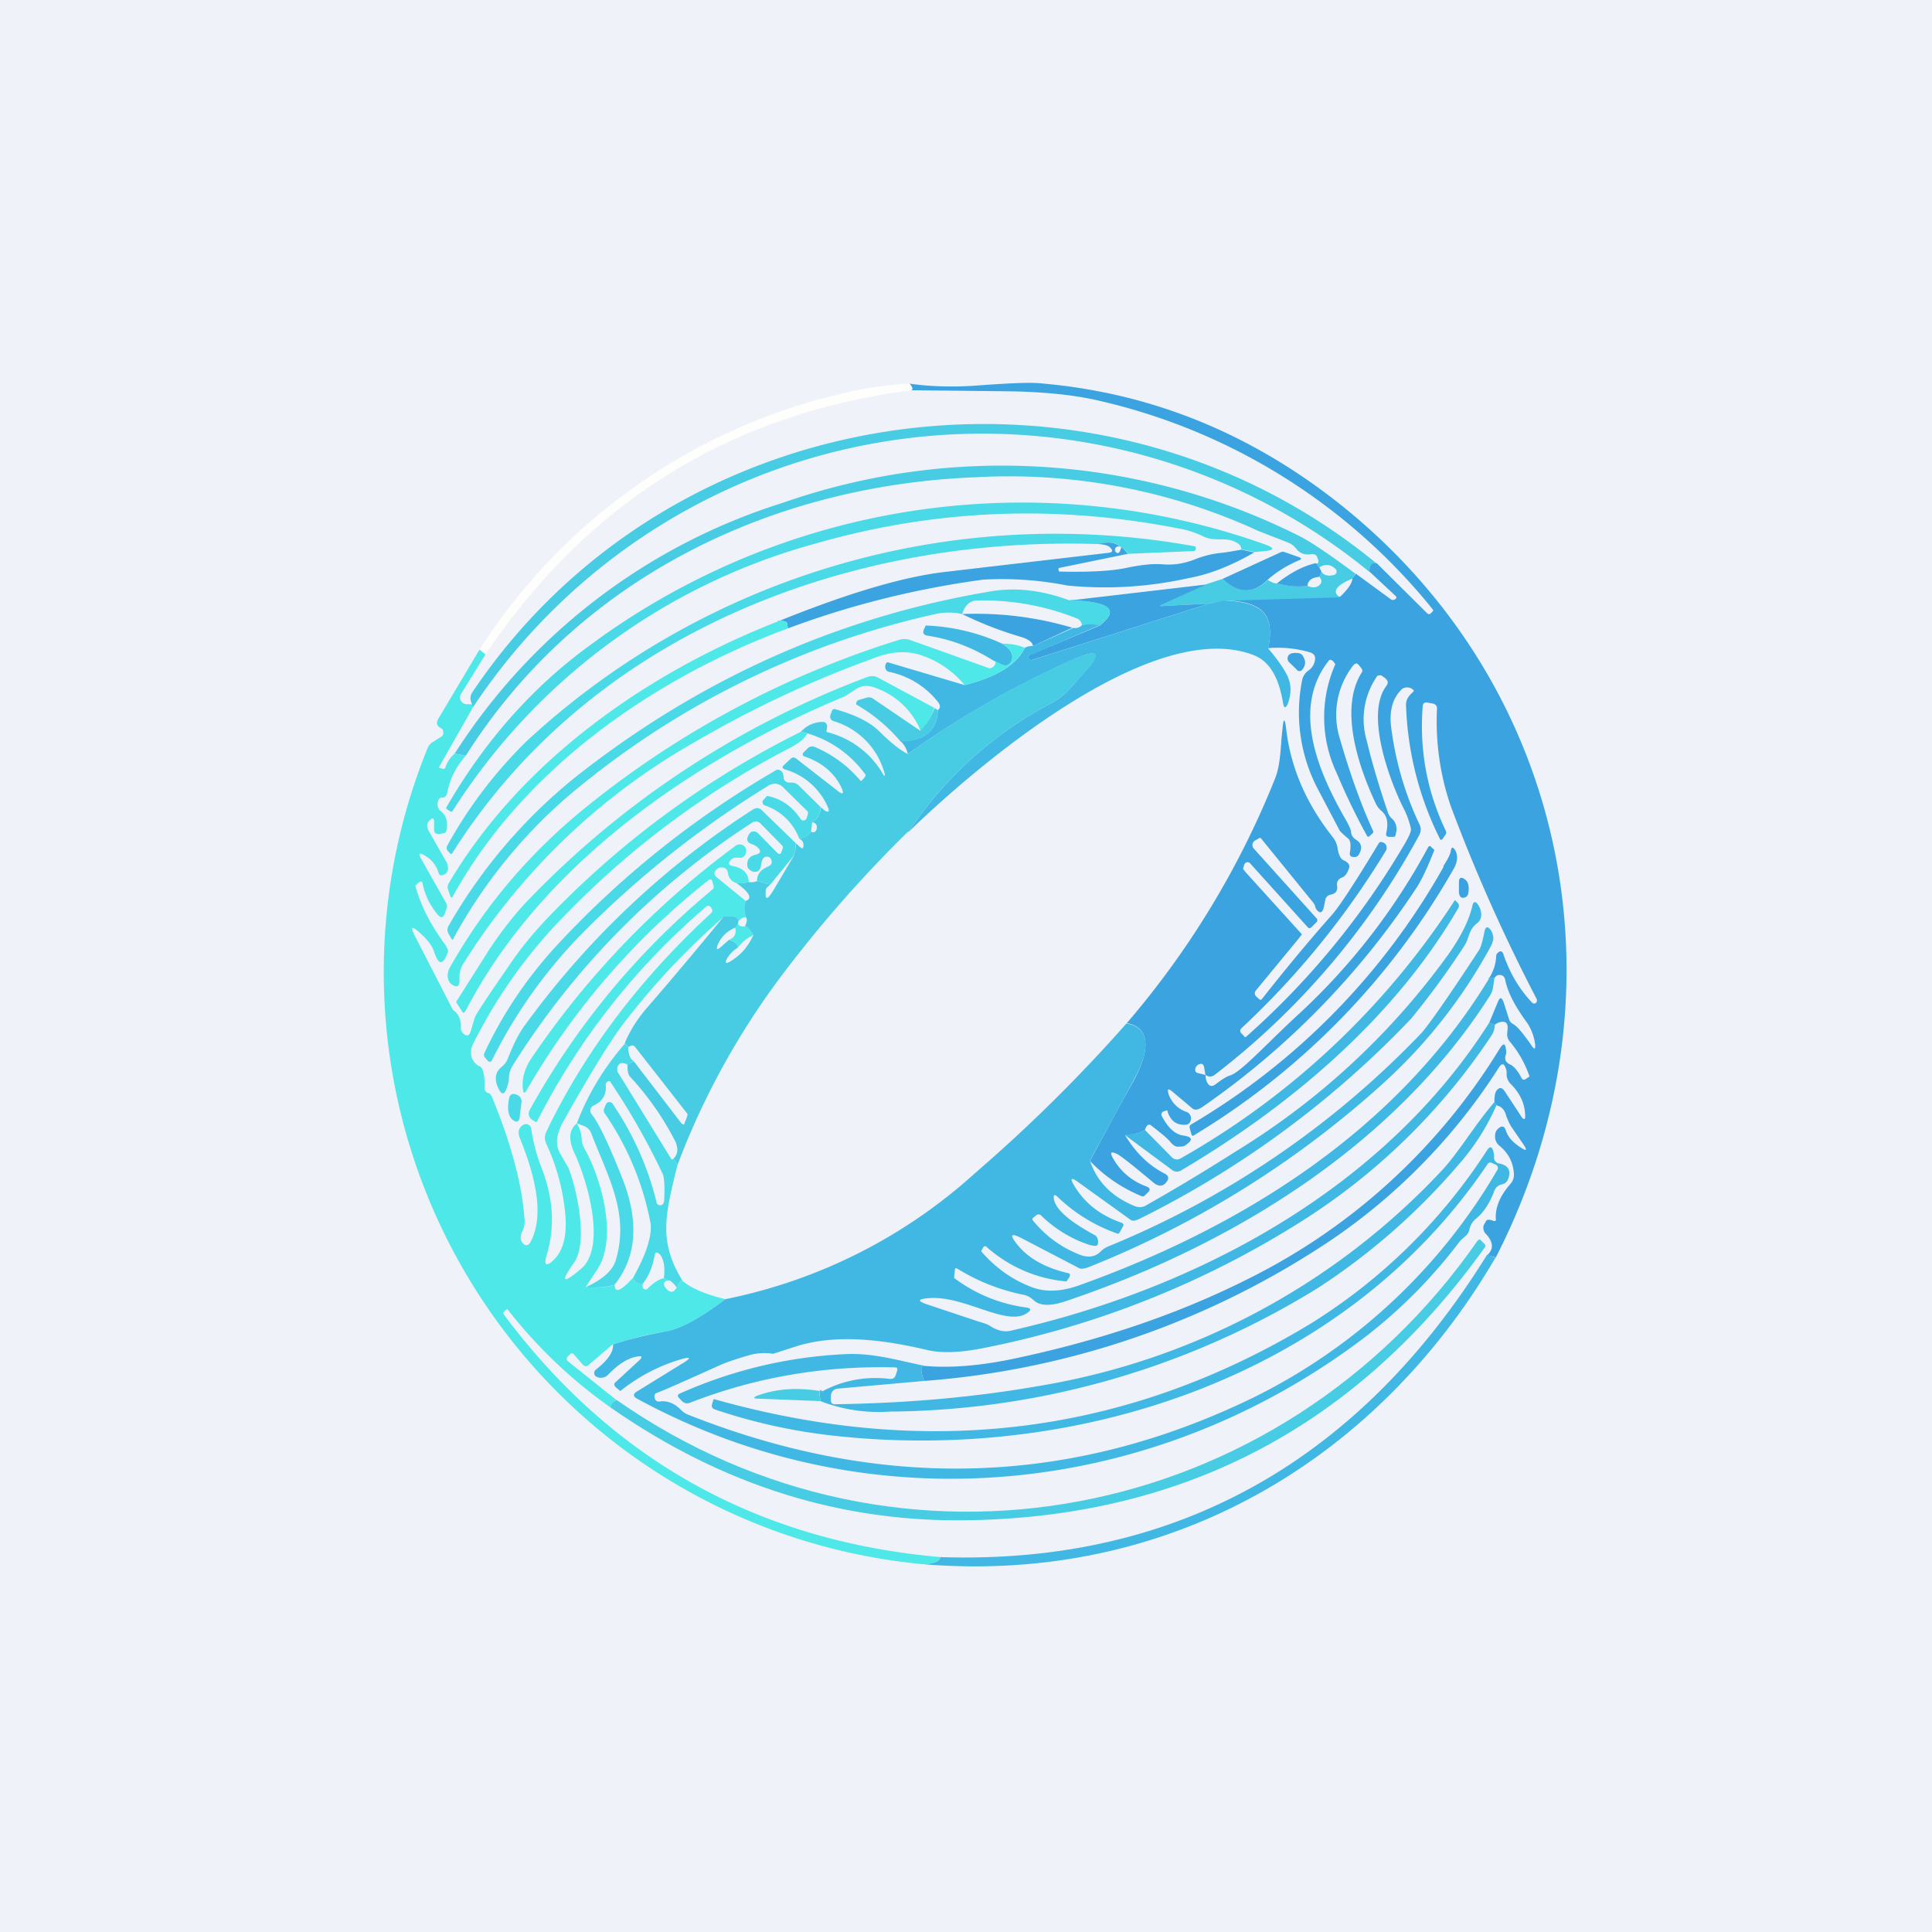 <?xml version="1.0" encoding="UTF-8"?>
<!-- generated by Finnhub -->
<svg viewBox="0 0 55.5 55.5" xmlns="http://www.w3.org/2000/svg">
<path d="M 0,0 H 55.5 V 55.5 H 0 Z" fill="rgb(239, 242, 248)"/>
<path d="M 42.95,36.115 L 42.72,36.06 C 42.92,35.88 42.9,35.67 42.67,35.43 A 0.24,0.24 0 0,1 42.63,35.18 L 42.7,35.06 A 0.1,0.1 0 0,1 42.75,35.04 H 42.8 L 42.9,35.07 C 42.95,35.09 42.98,35.07 42.97,35.02 C 42.95,34.69 43.09,34.35 43.39,34.01 A 0.4,0.4 0 0,0 43.49,33.72 C 43.47,33.39 43.33,33.12 43.07,32.91 A 0.34,0.34 0 0,1 42.95,32.61 C 42.95,32.53 42.99,32.46 43.05,32.41 C 43.15,32.33 43.22,32.35 43.26,32.48 C 43.32,32.67 43.47,32.83 43.71,32.98 C 43.85,33.07 43.87,33.04 43.78,32.9 L 43.41,32.36 C 43.35,32.26 43.31,32.16 43.27,32.06 C 43.23,31.89 43.14,31.79 43.01,31.76 A 0.34,0.34 0 0,1 42.93,31.66 C 42.93,31.51 42.94,31.4 42.99,31.33 C 43.07,31.23 43.14,31.23 43.22,31.34 L 43.68,32.04 C 43.78,32.2 43.83,32.18 43.81,31.99 C 43.79,31.67 43.65,31.39 43.4,31.14 A 0.4,0.4 0 0,1 43.28,30.84 C 43.28,30.79 43.28,30.74 43.26,30.7 C 43.21,30.54 43.14,30.53 43.05,30.68 A 17.1,17.1 0 0,1 37.69,35.98 A 24.23,24.23 0 0,1 26.55,39.67 C 26.43,39.37 26.44,39.23 26.58,39.24 C 27.28,39.3 28.12,39.24 29.08,39.04 C 31.61,38.51 33.88,37.74 35.91,36.71 A 17.66,17.66 0 0,0 43.09,30.11 C 43.19,29.96 43.24,29.97 43.26,30.14 A 0.4,0.4 0 0,1 43.26,30.3 C 43.21,30.42 43.25,30.51 43.36,30.57 C 43.49,30.62 43.6,30.76 43.71,30.97 A 0.08,0.08 0 0,0 43.75,31.01 A 0.07,0.07 0 0,0 43.81,31.01 L 43.91,30.94 C 43.94,30.94 43.94,30.92 43.93,30.9 A 3.1,3.1 0 0,0 43.38,29.93 A 0.32,0.32 0 0,1 43.3,29.66 L 43.31,29.53 C 43.31,29.38 43.24,29.33 43.1,29.36 A 0.4,0.4 0 0,0 42.94,29.44 L 42.78,29.38 L 43.03,28.78 C 43.09,28.64 43.13,28.64 43.19,28.78 L 43.36,29.31 L 43.4,29.37 L 43.45,29.41 C 43.57,29.46 43.75,29.68 44,30.04 C 44.08,30.16 44.11,30.14 44.1,30.01 A 1.43,1.43 0 0,0 43.81,29.3 C 43.51,28.88 43.31,28.5 43.24,28.15 C 43.22,28.05 43.16,28 43.06,28.01 C 43,28.01 42.96,28.05 42.93,28.1 A 0.3,0.3 0 0,0 42.77,28.11 C 42.9,27.91 42.97,27.7 42.98,27.47 C 42.98,27.43 43,27.39 43.03,27.37 C 43.1,27.3 43.16,27.32 43.19,27.42 C 43.38,27.97 43.65,28.42 44.01,28.8 A 0.08,0.08 0 0,0 44.15,28.76 V 28.71 A 49.58,49.58 0 0,1 41.68,23.17 A 7.5,7.5 0 0,1 41.28,20.36 A 0.14,0.14 0 0,0 41.25,20.26 A 0.16,0.16 0 0,0 41.16,20.21 L 41.04,20.19 C 40.94,20.16 40.88,20.19 40.87,20.28 C 40.77,21.56 41,22.75 41.53,23.86 C 41.55,23.9 41.55,23.94 41.53,23.97 L 41.46,24.07 C 41.42,24.14 41.38,24.14 41.36,24.09 A 9.26,9.26 0 0,1 40.39,20.24 C 40.39,20.12 40.45,20 40.59,19.88 C 40.62,19.86 40.62,19.83 40.59,19.81 A 0.26,0.26 0 0,0 40.38,19.75 C 40.33,19.76 40.28,19.78 40.25,19.82 C 40.01,20.06 39.91,20.41 39.96,20.86 C 40.08,21.84 40.35,22.78 40.78,23.69 C 40.83,23.79 40.82,23.89 40.77,23.99 A 21.74,21.74 0 0,1 34.89,30.88 C 34.81,30.94 34.72,30.94 34.63,30.88 L 34.59,30.66 C 34.57,30.56 34.52,30.54 34.43,30.58 A 0.17,0.17 0 0,0 34.34,30.69 C 34.32,30.77 34.35,30.82 34.43,30.83 L 34.63,30.88 C 34.63,30.96 34.65,31.03 34.67,31.08 C 34.73,31.21 34.82,31.23 34.93,31.14 C 35.1,31.01 35.24,30.92 35.35,30.89 C 35.67,30.78 36.45,29.92 37.31,29.13 A 18.33,18.33 0 0,0 41.02,24.35 C 41.05,24.29 41.09,24.29 41.12,24.34 L 41.2,24.41 V 24.43 C 41,24.94 40.82,25.32 40.66,25.55 A 23.01,23.01 0 0,1 34.54,31.8 C 34.41,31.89 34.31,31.9 34.24,31.83 L 33.68,31.36 C 33.55,31.25 33.52,31.28 33.58,31.46 C 33.68,31.7 33.85,31.86 34.08,31.94 A 0.2,0.2 0 0,1 34.21,32.17 C 34.19,32.26 34.14,32.3 34.07,32.31 C 33.81,32.33 33.63,32.21 33.54,31.93 C 33.54,31.9 33.52,31.89 33.51,31.9 L 33.42,31.93 A 0.09,0.09 0 0,0 33.37,31.98 A 0.09,0.09 0 0,0 33.37,32.05 C 33.55,32.4 33.76,32.59 33.99,32.62 C 34.26,32.66 34.28,32.75 34.05,32.9 C 34.02,32.93 33.95,32.94 33.83,32.94 C 33.77,32.94 33.71,32.9 33.65,32.84 C 33.57,32.73 33.38,32.57 33.08,32.34 C 33.02,32.29 32.97,32.3 32.93,32.37 A 0.34,0.34 0 0,0 32.89,32.46 C 32.79,32.53 32.59,32.59 32.32,32.61 C 32.62,33.11 33,33.48 33.45,33.71 C 33.56,33.76 33.59,33.84 33.52,33.94 C 33.42,34.09 33.28,34.1 33.12,33.96 C 32.56,33.49 32.22,33.22 32.09,33.15 C 31.92,33.07 31.88,33.1 31.96,33.25 C 32.18,33.65 32.51,33.93 32.95,34.09 C 33.04,34.13 33.05,34.18 32.98,34.25 L 32.89,34.34 A 0.09,0.09 0 0,1 32.79,34.36 A 4.3,4.3 0 0,1 31.31,33.35 C 31.7,32.63 32.11,31.85 32.57,31.04 C 32.84,30.54 33.25,29.56 32.37,29.39 A 25,25 0 0,0 36.61,22.41 C 36.8,21.97 36.78,21.44 36.84,20.96 C 36.87,20.61 36.91,20.61 36.95,20.96 C 37.08,22.06 37.53,23.09 38.28,24.04 C 38.35,24.13 38.4,24.23 38.42,24.34 C 38.45,24.55 38.51,24.67 38.59,24.71 C 38.73,24.77 38.79,24.85 38.75,24.95 C 38.7,25.09 38.64,25.17 38.57,25.2 C 38.45,25.24 38.39,25.33 38.41,25.45 C 38.43,25.59 38.37,25.67 38.23,25.7 A 0.19,0.19 0 0,0 38.07,25.86 L 38.04,26.01 C 38.01,26.17 37.96,26.23 37.9,26.2 A 0.23,0.23 0 0,1 37.78,26.03 C 37.77,25.99 37.73,25.93 37.66,25.85 L 36.23,24.09 C 36.21,24.07 36.19,24.06 36.17,24.08 L 36.06,24.14 A 0.16,0.16 0 0,0 35.98,24.25 A 0.15,0.15 0 0,0 36.02,24.38 L 37.82,26.38 C 37.85,26.41 37.85,26.46 37.82,26.49 L 37.67,26.64 C 37.63,26.67 37.6,26.67 37.57,26.64 L 35.92,24.81 A 0.1,0.1 0 0,0 35.82,24.77 A 0.11,0.11 0 0,0 35.74,24.85 L 35.71,24.95 C 35.71,24.97 35.76,25.03 35.85,25.13 L 37.4,26.84 L 37.3,26.97 L 36.08,28.45 C 36.03,28.51 36.04,28.57 36.08,28.62 L 36.17,28.7 C 36.2,28.73 36.22,28.73 36.25,28.7 C 36.91,27.86 37.59,27.04 38.28,26.26 C 38.48,26.03 38.93,25.35 39.61,24.22 A 0.07,0.07 0 0,1 39.69,24.19 A 0.2,0.2 0 0,1 39.78,24.23 C 39.81,24.26 39.83,24.29 39.83,24.33 C 39.84,24.37 39.83,24.41 39.81,24.44 A 23.92,23.92 0 0,1 35.66,29.54 C 35.62,29.59 35.61,29.64 35.66,29.68 L 35.75,29.78 C 35.76,29.8 35.78,29.8 35.8,29.78 A 22.75,22.75 0 0,0 40.3,24.33 C 40.47,24.05 40.55,23.87 40.53,23.8 A 2.4,2.4 0 0,0 40.31,23.2 C 39.91,22.4 39.21,20.5 39.83,19.7 C 39.89,19.61 39.87,19.55 39.79,19.48 L 39.72,19.43 A 0.15,0.15 0 0,0 39.67,19.4 H 39.62 L 39.57,19.41 A 2.17,2.17 0 0,0 39.26,21.27 C 39.42,21.94 39.63,22.63 39.87,23.34 A 0.4,0.4 0 0,0 39.97,23.5 C 40.11,23.62 40.15,23.79 40.09,23.98 C 40.09,24.02 40.06,24.04 40.04,24.04 H 39.92 C 39.84,24.04 39.81,24.01 39.82,23.94 C 39.89,23.64 39.85,23.44 39.69,23.3 A 0.62,0.62 0 0,1 39.53,23.1 C 39.01,22 38.46,20.33 39.13,19.3 A 0.1,0.1 0 0,0 39.11,19.2 L 39.03,19.1 C 38.98,19.04 38.93,19.05 38.87,19.12 A 2.3,2.3 0 0,0 38.49,21.22 C 38.79,22.26 39.11,23.14 39.44,23.86 C 39.46,23.89 39.45,23.92 39.42,23.95 L 39.34,24.02 C 39.31,24.05 39.29,24.04 39.27,24.01 C 38.95,23.43 38.66,22.83 38.4,22.21 A 3.76,3.76 0 0,1 38.36,19.08 L 38.3,19 C 38.25,18.95 38.2,18.94 38.17,18.98 C 37.09,20.35 37.87,22.16 38.62,23.48 C 38.74,23.68 38.8,23.82 38.81,23.88 C 38.81,23.98 38.86,24.06 38.95,24.12 C 39.12,24.22 39.15,24.38 39.02,24.57 C 39,24.6 38.96,24.62 38.9,24.62 C 38.8,24.62 38.76,24.58 38.78,24.48 C 38.81,24.28 38.8,24.15 38.73,24.09 A 3.1,3.1 0 0,1 38.49,23.87 L 37.88,22.71 A 4.72,4.72 0 0,1 37.41,19.52 C 37.44,19.41 37.5,19.32 37.59,19.26 A 0.44,0.44 0 0,0 37.77,18.99 C 37.8,18.86 37.76,18.78 37.63,18.74 A 3.21,3.21 0 0,0 36.43,18.62 C 36.66,17.52 36.12,17.28 35.13,17.24 L 38.5,17.14 C 38.73,16.92 38.85,16.74 38.85,16.61 L 38.95,16.48 L 39.96,17.22 C 39.99,17.24 40.03,17.24 40.07,17.22 C 40.13,17.18 40.13,17.15 40.07,17.1 L 39.34,16.42 C 39.33,16.22 39.4,16.15 39.55,16.18 L 41,17.62 C 41.04,17.65 41.07,17.65 41.1,17.62 L 41.17,17.55 V 17.52 A 17.26,17.26 0 0,0 31.57,11.51 C 30.84,11.34 29.94,11.25 28.88,11.24 L 26.17,11.21 C 26.23,11.19 26.22,11.12 26.12,11.02 C 26.75,11.11 27.38,11.12 28,11.08 C 28.94,11.01 29.56,10.98 29.87,11.01 C 32.97,11.27 35.77,12.38 38.31,14.34 C 45.08,19.59 46.87,28.54 42.96,36.14 Z" fill="rgb(58, 163, 224)"/>
<path d="M 26.11,11.005 C 26.22,11.12 26.23,11.19 26.17,11.21 C 20.97,11.89 16.89,14.42 13.94,18.81 C 13.97,18.81 13.92,18.77 13.77,18.67 A 16.9,16.9 0 0,1 24,11.35 C 24.7,11.17 25.4,11.06 26.11,11.02 Z" fill="rgb(254, 254, 253)"/>
<path d="M 39.54,16.185 C 39.4,16.16 39.33,16.24 39.34,16.43 A 17.55,17.55 0 0,0 13.58,20.33 L 13.56,20.23 C 13.5,20.1 13.5,20 13.56,19.9 C 19.35,11.26 31.62,9.65 39.56,16.2 Z" fill="rgb(71, 204, 228)"/>
<path d="M 38.94,16.475 L 38.85,16.62 C 38.37,16.82 38.25,17.01 38.5,17.16 L 35.12,17.26 L 34.73,17.34 L 33.36,17.41 C 33.31,17.41 33.31,17.4 33.36,17.38 L 34.66,16.78 L 35.12,16.63 C 35.58,17.05 36.02,17.06 36.42,16.66 C 36.51,16.72 36.6,16.76 36.68,16.76 C 36.98,16.84 37.27,16.86 37.56,16.83 C 37.7,16.89 37.81,16.89 37.9,16.81 C 37.98,16.74 37.98,16.66 37.9,16.57 L 37.96,16.42 C 38.02,16.52 38.14,16.56 38.31,16.52 A 0.1,0.1 0 0,0 38.39,16.45 A 0.1,0.1 0 0,0 38.37,16.35 C 38.23,16.21 38.07,16.19 37.9,16.3 L 37.8,16.18 C 37.87,16.2 37.9,16.15 37.85,16.04 C 37.83,15.94 37.76,15.91 37.67,15.92 C 37.49,15.95 37.35,15.9 37.25,15.78 A 0.57,0.57 0 0,0 36.99,15.58 C 36.48,15.38 36.15,15.26 35.99,15.18 A 17.15,17.15 0 0,0 28.03,13.71 C 22.11,13.94 16.58,16.65 13.38,21.71 L 13.06,21.65 A 17.32,17.32 0 0,1 22.47,14.45 A 19.07,19.07 0 0,1 37.33,15.4 C 37.63,15.55 38.17,15.91 38.95,16.49 Z" fill="rgb(71, 204, 228)"/>
<path d="M 36.02,15.855 L 35.66,15.78 C 35.66,15.7 35.61,15.63 35.51,15.58 C 35.21,15.41 34.88,15.58 34.55,15.4 A 2.6,2.6 0 0,0 33.85,15.18 C 30.32,14.49 26.84,14.63 23.41,15.62 A 17.93,17.93 0 0,0 13,23.3 C 12.98,23.32 12.96,23.33 12.94,23.31 L 12.86,23.26 C 12.82,23.24 12.81,23.21 12.83,23.18 C 13.93,21.28 15.31,19.72 16.97,18.52 A 20.85,20.85 0 0,1 36.37,15.65 C 36.62,15.75 36.61,15.8 36.34,15.83 L 36.04,15.86 Z" fill="rgb(74, 217, 231)"/>
<path d="M 32.39,15.885 A 0.72,0.72 0 0,0 32.21,15.72 C 32.06,15.58 31.84,15.55 31.55,15.63 C 24.35,15.39 16.95,18.21 12.98,24.53 H 12.94 L 12.87,24.45 C 12.82,24.4 12.82,24.35 12.85,24.29 A 12.9,12.9 0 0,1 15.13,21.29 A 22.35,22.35 0 0,1 34.3,15.69 C 34.34,15.69 34.36,15.72 34.35,15.77 L 34.34,15.8 C 34.34,15.82 34.31,15.83 34.29,15.83 L 32.4,15.91 Z" fill="rgb(74, 217, 231)"/>
<path d="M 32.2,15.705 C 32.15,15.7 32.11,15.69 32.1,15.7 A 0.1,0.1 0 0,0 32.03,15.78 A 0.1,0.1 0 0,0 32.08,15.88 C 32.14,15.91 32.18,15.85 32.21,15.72 C 32.27,15.76 32.33,15.82 32.4,15.91 L 30.45,16.31 A 0.05,0.05 0 0,0 30.41,16.33 A 0.05,0.05 0 0,0 30.41,16.37 A 0.06,0.06 0 0,0 30.42,16.41 A 0.06,0.06 0 0,0 30.46,16.42 C 31.34,16.44 31.99,16.4 32.42,16.3 C 32.82,16.22 33.15,16.19 33.39,16.21 C 33.71,16.24 34.04,16.19 34.37,16.05 C 34.56,15.98 34.77,15.92 35.01,15.89 C 35.22,15.87 35.44,15.83 35.66,15.79 L 36.03,15.87 C 35.34,16.27 34.7,16.51 34.13,16.61 A 11,11 0 0,1 30.66,16.82 A 9.71,9.71 0 0,0 28.25,16.65 C 26.33,16.91 24.46,17.37 22.64,18.05 A 0.48,0.48 0 0,1 22.62,17.95 C 22.62,17.89 22.59,17.86 22.54,17.85 A 0.35,0.35 0 0,0 22.35,17.85 C 24.38,17.03 26,16.55 27.23,16.42 L 31.85,15.88 C 31.95,15.87 31.98,15.82 31.91,15.75 C 31.85,15.67 31.73,15.64 31.55,15.63 C 31.84,15.55 32.05,15.58 32.21,15.73 Z M 36.41,16.66 C 36.01,17.06 35.58,17.06 35.12,16.63 L 36.8,15.86 A 0.13,0.13 0 0,1 36.9,15.86 L 37.33,16.01 C 37.39,16.04 37.39,16.06 37.33,16.09 C 36.97,16.24 36.67,16.43 36.41,16.66 Z M 37.8,16.18 L 37.9,16.3 L 37.96,16.42 L 37.9,16.57 C 37.68,16.59 37.57,16.68 37.56,16.83 C 37.27,16.87 36.98,16.84 36.68,16.76 C 37.06,16.46 37.43,16.26 37.79,16.18 Z M 34.66,16.79 L 33.36,17.38 C 33.31,17.4 33.31,17.41 33.36,17.41 L 34.73,17.34 L 29.64,18.96 C 29.6,18.97 29.57,18.96 29.55,18.91 C 29.54,18.86 29.55,18.83 29.59,18.81 L 31.59,17.97 C 32.17,17.52 31.89,17.28 30.73,17.25 L 34.66,16.79 Z" fill="rgb(58, 163, 224)"/>
<path d="M 30.72,17.235 C 31.89,17.28 32.17,17.52 31.59,17.97 A 1.26,1.26 0 0,0 31.08,17.96 A 0.23,0.23 0 0,0 30.92,17.76 A 7.23,7.23 0 0,0 28.08,17.25 C 27.87,17.25 27.72,17.38 27.64,17.64 A 1.76,1.76 0 0,0 26.87,17.64 A 24.5,24.5 0 0,0 16.24,22.94 A 14.63,14.63 0 0,0 13.02,26.97 C 13.01,27 12.99,27 12.97,26.97 L 12.89,26.83 A 0.22,0.22 0 0,1 12.89,26.59 A 15.12,15.12 0 0,1 16.51,22.34 C 20.1,19.5 24.1,17.71 28.51,16.98 C 29.21,16.87 29.95,16.96 30.73,17.25 Z" fill="rgb(74, 217, 231)"/>
<path d="M 36.42,18.615 C 36.69,18.93 36.88,19.2 36.99,19.43 C 37.1,19.68 37.1,19.93 36.99,20.23 C 36.93,20.35 36.89,20.35 36.86,20.21 C 36.74,19.46 36.47,19.01 36.04,18.83 C 33.12,17.66 27.99,22.06 26.1,23.9 A 11.07,11.07 0 0,1 30.2,20.2 C 30.4,20.09 30.57,19.96 30.7,19.82 L 31.13,19.34 C 31.66,18.76 31.56,18.62 30.84,18.94 A 27.5,27.5 0 0,0 26.08,21.66 A 0.72,0.72 0 0,0 25.87,21.29 C 26.56,21.29 26.92,21 26.94,20.4 C 27.02,20.34 27.02,20.26 26.94,20.16 A 2.4,2.4 0 0,0 25.54,19.3 C 25.47,19.28 25.44,19.24 25.43,19.17 C 25.43,19.13 25.43,19.1 25.45,19.07 C 25.46,19.03 25.49,19.02 25.52,19.03 L 27.71,19.68 C 28.63,19.45 29.21,19.09 29.44,18.61 A 0.4,0.4 0 0,1 29.67,18.56 L 30.83,18.04 C 30.93,18.05 31.01,18.03 31.08,17.96 C 31.24,17.92 31.42,17.93 31.59,17.96 L 29.59,18.82 C 29.55,18.83 29.54,18.86 29.55,18.91 C 29.57,18.96 29.6,18.97 29.65,18.96 L 34.73,17.34 L 35.13,17.25 C 36.12,17.29 36.66,17.53 36.43,18.63 Z" fill="rgb(65, 184, 227)"/>
<path d="M 30.82,18.025 L 29.67,18.56 C 29.67,18.45 29.54,18.36 29.31,18.29 C 28.73,18.12 28.17,17.9 27.64,17.64 A 9.7,9.7 0 0,1 30.83,18.04 Z" fill="rgb(58, 163, 224)"/>
<path d="M 22.34,17.835 A 0.35,0.35 0 0,1 22.55,17.85 C 22.59,17.86 22.62,17.89 22.62,17.95 C 22.62,17.98 22.62,18.01 22.64,18.05 C 18.82,19.46 15.04,22.07 13.02,25.73 C 12.98,25.8 12.95,25.8 12.93,25.73 L 12.86,25.52 V 25.46 L 12.87,25.41 C 14.95,21.86 18.61,19.31 22.35,17.85 Z" fill="rgb(78, 232, 233)"/>
<path d="M 28.78,18.485 C 29.05,18.65 29.13,18.82 29.05,19 C 28.99,19.11 28.91,19.14 28.79,19.1 L 28.51,18.96 C 27.93,18.6 27.31,18.36 26.64,18.26 C 26.53,18.24 26.5,18.18 26.54,18.08 L 26.58,18 C 26.58,17.97 26.6,17.97 26.62,17.97 A 5.8,5.8 0 0,1 28.79,18.49 Z" fill="rgb(65, 184, 227)"/>
<path d="M 28.49,18.945 L 28.79,19.09 C 28.91,19.14 28.99,19.11 29.05,18.99 C 29.13,18.82 29.05,18.65 28.79,18.49 C 29.04,18.49 29.26,18.53 29.44,18.61 C 29.2,19.09 28.63,19.45 27.71,19.68 A 2.72,2.72 0 0,0 26.51,18.84 C 26.11,18.69 25.65,18.7 25.15,18.89 A 31.15,31.15 0 0,0 19.97,21.31 A 18.76,18.76 0 0,0 13.3,27.7 A 0.69,0.69 0 0,0 13.2,28.06 V 28.16 C 13.2,28.34 13.13,28.38 12.98,28.28 C 12.91,28.23 12.87,28.16 12.86,28.05 C 12.86,27.95 12.88,27.87 12.92,27.8 C 13.92,26.02 15.24,24.47 16.88,23.15 A 27.06,27.06 0 0,1 25.83,18.38 A 0.52,0.52 0 0,1 26.16,18.39 L 28.4,19.19 C 28.42,19.2 28.45,19.2 28.47,19.19 L 28.53,19.16 C 28.63,19.06 28.62,18.99 28.51,18.96 Z" fill="rgb(78, 232, 233)"/>
<path d="M 13.76,18.655 C 13.92,18.77 13.97,18.82 13.94,18.81 L 13.24,19.94 A 0.19,0.19 0 0,0 13.31,20.2 C 13.34,20.22 13.37,20.23 13.41,20.23 H 13.56 L 13.58,20.33 L 12.61,22.04 V 22.05 L 12.7,22.08 C 12.75,22.1 12.79,22.08 12.8,22.03 A 0.88,0.88 0 0,1 13.06,21.65 L 13.38,21.71 C 13.08,22.05 12.91,22.41 12.84,22.81 L 12.8,22.88 A 0.13,0.13 0 0,1 12.71,22.91 C 12.64,22.91 12.6,22.95 12.58,23.03 C 12.55,23.13 12.58,23.23 12.66,23.3 C 12.82,23.42 12.87,23.6 12.83,23.84 C 12.82,23.91 12.78,23.94 12.71,23.94 L 12.61,23.96 C 12.51,23.96 12.47,23.92 12.47,23.82 V 23.62 C 12.47,23.5 12.43,23.48 12.35,23.56 C 12.25,23.65 12.25,23.76 12.34,23.91 L 12.84,24.79 C 12.86,24.84 12.87,24.89 12.87,24.95 C 12.87,25 12.85,25.05 12.82,25.08 A 0.28,0.28 0 0,1 12.72,25.14 C 12.66,25.16 12.62,25.14 12.6,25.08 A 0.82,0.82 0 0,0 12.24,24.6 C 12.04,24.47 12,24.5 12.12,24.71 L 12.81,25.93 C 12.84,25.98 12.85,26.03 12.83,26.09 L 12.78,26.24 C 12.73,26.37 12.67,26.38 12.58,26.28 A 1.96,1.96 0 0,1 12.14,25.38 C 12.13,25.32 12.1,25.31 12.05,25.34 L 11.96,25.41 L 11.93,25.44 C 12.07,25.96 12.33,26.5 12.74,27.07 C 12.84,27.2 12.88,27.3 12.87,27.34 C 12.73,27.74 12.6,27.74 12.47,27.34 C 12.41,27.15 12.24,26.94 11.97,26.72 C 11.82,26.6 11.8,26.65 11.91,26.87 L 12.99,28.97 A 0.4,0.4 0 0,0 13.02,29.02 L 13.05,29.04 C 13.19,29.15 13.25,29.32 13.24,29.54 C 13.24,29.6 13.26,29.65 13.32,29.7 C 13.42,29.78 13.48,29.75 13.52,29.63 L 13.64,29.23 C 13.66,29.16 13.99,28.65 14.63,27.73 C 14.95,27.25 15.33,26.79 15.76,26.34 A 26.2,26.2 0 0,1 23.01,21.02 L 23.19,21.07 C 23.12,21.22 22.94,21.36 22.66,21.5 A 25.02,25.02 0 0,0 16.29,26.23 A 14.52,14.52 0 0,0 13.58,30.01 A 0.5,0.5 0 0,0 13.55,30.37 C 13.57,30.43 13.6,30.48 13.64,30.53 C 13.68,30.57 13.72,30.61 13.78,30.63 C 13.88,30.68 13.93,30.89 13.92,31.26 C 13.92,31.29 13.92,31.31 13.94,31.33 C 13.96,31.37 13.99,31.39 14.03,31.4 C 14.05,31.4 14.07,31.42 14.08,31.43 L 14.12,31.48 C 14.68,32.84 15,34.02 15.07,35.04 A 0.6,0.6 0 0,1 15.01,35.36 C 14.94,35.51 14.94,35.62 15.01,35.7 C 15.09,35.8 15.17,35.8 15.24,35.68 C 15.7,34.82 15.27,33.53 14.94,32.71 C 14.86,32.52 14.9,32.39 15.04,32.31 A 0.14,0.14 0 0,1 15.18,32.31 A 0.15,0.15 0 0,1 15.26,32.42 A 5,5 0 0,0 15.57,33.58 C 15.9,34.45 15.94,35.27 15.71,36.03 C 15.61,36.36 15.69,36.41 15.93,36.17 C 16.2,35.89 16.3,35.43 16.23,34.79 A 6.11,6.11 0 0,0 15.69,32.85 A 0.39,0.39 0 0,1 15.69,32.52 C 16.79,30.22 18.38,28.12 20.44,26.22 C 20.46,26.19 20.47,26.17 20.46,26.14 A 0.25,0.25 0 0,0 20.42,26.06 C 20.37,26.01 20.32,26.01 20.27,26.06 A 20,20 0 0,0 15.42,32.23 A 0.04,0.04 0 0,1 15.39,32.23 L 15.29,32.17 A 0.21,0.21 0 0,1 15.22,31.88 A 22.08,22.08 0 0,1 20.47,25.55 C 20.5,25.52 20.51,25.49 20.5,25.45 L 20.46,25.31 C 20.44,25.26 20.41,25.25 20.36,25.28 A 21.15,21.15 0 0,0 15.14,31.3 C 15.07,31.43 15.03,31.42 15.02,31.27 C 14.99,30.98 15.07,30.7 15.26,30.41 A 24.9,24.9 0 0,1 21.14,24.29 A 0.18,0.18 0 0,1 21.27,24.26 C 21.32,24.26 21.37,24.29 21.4,24.33 C 21.45,24.4 21.45,24.48 21.4,24.57 A 0.17,0.17 0 0,1 21.23,24.64 C 21.13,24.63 21.06,24.64 21.01,24.69 C 20.91,24.79 20.91,24.85 21.06,24.88 C 21.35,24.94 21.5,25.09 21.51,25.34 A 1,1 0 0,1 21.16,25.37 A 0.34,0.34 0 0,1 20.91,25.07 C 20.89,24.97 20.83,24.91 20.72,24.92 C 20.67,24.92 20.63,24.94 20.6,24.96 C 20.5,25.05 20.5,25.13 20.6,25.21 L 21.42,25.88 A 0.7,0.7 0 0,0 21.43,26.35 C 21.33,26.35 21.27,26.39 21.23,26.45 C 21.19,26.5 21.2,26.55 21.23,26.58 C 21.27,26.61 21.33,26.62 21.4,26.61 C 21.47,26.61 21.55,26.69 21.64,26.86 C 21.44,26.96 21.3,27.08 21.2,27.22 C 21.17,27.1 21.09,27.02 20.94,27 C 21.1,26.94 21.16,26.82 21.12,26.65 A 0.28,0.28 0 0,0 21.2,26.52 C 21.22,26.4 21.18,26.34 21.06,26.34 H 20.79 C 19.74,27.25 18.79,28.26 17.93,29.38 C 17.53,29.9 16.95,30.85 16.18,32.22 C 15.98,32.58 15.94,32.89 16.1,33.15 L 16.33,33.55 C 16.56,34.12 16.91,35.68 16.49,36.27 C 16.09,36.84 16.16,36.9 16.69,36.45 C 17.44,35.82 16.86,33.88 16.5,33.12 C 16.32,32.73 16.35,32.45 16.57,32.27 C 16.65,32.4 16.7,32.55 16.71,32.71 C 16.71,32.83 16.75,32.93 16.81,33.03 C 17.29,33.9 17.75,35.58 17.15,36.48 L 16.82,36.98 C 17.2,37 17.48,36.98 17.66,36.9 C 17.65,37.16 17.83,37.1 18.19,36.7 C 18.22,36.83 18.31,36.89 18.47,36.87 A 0.2,0.2 0 0,0 18.47,37 A 0.08,0.08 0 0,0 18.53,37.04 A 0.08,0.08 0 0,0 18.6,37.02 C 18.77,36.85 18.93,36.75 19.06,36.72 L 19.26,36.78 L 19.16,36.79 A 0.1,0.1 0 0,0 19.08,36.86 A 0.1,0.1 0 0,0 19.1,36.96 C 19.14,37.04 19.2,37.08 19.25,37.1 C 19.3,37.12 19.35,37.1 19.38,37.07 A 0.91,0.91 0 0,1 19.44,36.99 C 19.48,36.89 19.54,36.83 19.6,36.79 C 19.87,37.02 20.29,37.19 20.84,37.32 C 20.14,37.85 19.58,38.16 19.16,38.24 C 18.58,38.34 18.06,38.47 17.6,38.62 L 16.91,39.21 C 16.85,39.26 16.8,39.26 16.74,39.2 L 16.48,38.9 C 16.45,38.87 16.42,38.87 16.38,38.9 L 16.31,38.97 C 16.27,39.01 16.27,39.06 16.31,39.1 L 17.71,40.22 C 17.61,40.25 17.55,40.32 17.55,40.44 A 13.93,13.93 0 0,1 14.57,37.6 L 14.49,37.67 C 14.46,37.7 14.45,37.73 14.48,37.77 C 17.6,41.95 21.78,44.27 27.01,44.73 C 27.01,44.83 26.87,44.9 26.58,44.94 A 17.08,17.08 0 0,1 12.28,21.5 C 12.32,21.4 12.38,21.34 12.46,21.3 L 12.68,21.16 A 0.13,0.13 0 0,0 12.73,21.1 A 0.12,0.12 0 0,0 12.73,21.02 C 12.73,20.98 12.71,20.94 12.67,20.92 C 12.55,20.86 12.52,20.77 12.59,20.65 L 13.77,18.67 Z" fill="rgb(78, 232, 233)"/>
<path d="M 26.09,23.885 A 36.89,36.89 0 0,0 22.61,27.82 A 22,22 0 0,0 19.46,33.47 C 19.38,33.3 19.33,33.26 19.3,33.33 C 19.47,33.19 19.5,33.02 19.4,32.79 A 8.26,8.26 0 0,0 18.1,30.93 C 18.04,30.87 18.02,30.75 18.03,30.57 L 18.21,30.49 L 19.56,32.25 C 19.62,32.32 19.66,32.32 19.67,32.25 L 19.73,32.1 A 0.35,0.35 0 0,0 19.75,32 L 18.24,30.07 C 18.21,30.04 18.17,30.02 18.13,30.04 A 0.23,0.23 0 0,0 18.05,30.08 L 17.95,29.96 C 18.1,29.6 18.32,29.25 18.63,28.9 C 19.34,28.08 20.06,27.22 20.79,26.33 H 21.06 C 21.18,26.34 21.22,26.4 21.2,26.52 C 21.19,26.56 21.16,26.61 21.12,26.65 A 0.9,0.9 0 0,0 20.61,27.16 C 20.57,27.28 20.6,27.29 20.69,27.22 L 20.94,27 C 21.09,27.03 21.17,27.1 21.2,27.22 A 0.9,0.9 0 0,0 20.9,27.51 C 20.8,27.68 20.85,27.71 21.04,27.58 C 21.3,27.41 21.5,27.18 21.64,26.86 C 21.54,26.69 21.47,26.61 21.4,26.61 C 21.46,26.49 21.47,26.4 21.43,26.35 A 0.7,0.7 0 0,1 21.42,25.88 C 21.62,25.82 21.54,25.64 21.16,25.37 A 1,1 0 0,0 21.51,25.34 C 21.6,25.35 21.68,25.34 21.75,25.31 L 22.13,25.41 C 22.04,25.48 22,25.53 22,25.55 C 21.97,25.85 22.03,25.87 22.19,25.62 L 22.79,24.61 C 22.83,24.51 22.86,24.39 22.87,24.23 L 22.98,24.33 C 23.05,24.39 23.08,24.38 23.08,24.29 C 23.09,24.21 23.05,24.14 22.96,24.09 C 23.13,24.06 23.24,23.99 23.3,23.89 C 23.38,23.93 23.44,23.9 23.46,23.81 C 23.48,23.7 23.44,23.64 23.33,23.62 C 23.49,23.52 23.57,23.38 23.58,23.19 L 23.7,23.29 C 23.81,23.35 23.84,23.31 23.77,23.16 A 1.92,1.92 0 0,0 22.54,22.1 C 22.47,22.07 22.46,22.03 22.52,21.98 L 22.72,21.79 C 22.77,21.75 22.82,21.75 22.87,21.79 L 24.04,22.7 C 24.22,22.85 24.26,22.81 24.16,22.6 C 23.96,22.2 23.61,21.9 23.11,21.73 A 0.07,0.07 0 0,1 23.06,21.68 A 0.08,0.08 0 0,1 23.09,21.61 L 23.19,21.51 A 0.18,0.18 0 0,1 23.41,21.46 A 3.47,3.47 0 0,1 24.72,22.43 H 24.75 L 24.83,22.34 C 24.87,22.3 24.88,22.25 24.83,22.21 A 3.13,3.13 0 0,0 23.01,21.02 A 0.82,0.82 0 0,1 23.63,20.74 C 23.66,20.74 23.69,20.74 23.72,20.77 C 23.74,20.79 23.76,20.82 23.76,20.86 L 23.75,20.96 C 23.73,21.01 23.75,21.03 23.79,21.04 A 2.56,2.56 0 0,1 25.39,22.28 H 25.41 L 25.42,22.27 V 22.25 A 2.15,2.15 0 0,0 23.96,20.72 C 23.86,20.69 23.83,20.62 23.86,20.52 L 23.9,20.42 C 23.92,20.38 23.94,20.36 23.98,20.37 C 24.56,20.53 24.98,20.74 25.24,20.99 C 25.59,21.34 25.87,21.56 26.08,21.66 A 27.49,27.49 0 0,1 30.84,18.93 C 31.57,18.62 31.66,18.76 31.14,19.34 L 30.7,19.82 C 30.57,19.96 30.4,20.09 30.2,20.2 A 11.07,11.07 0 0,0 26.1,23.9 Z" fill="rgb(71, 204, 228)"/>
<path d="M 37.25,19.235 L 37.03,19.02 A 0.15,0.15 0 0,1 37.1,18.77 C 37.15,18.76 37.2,18.75 37.27,18.76 C 37.34,18.76 37.4,18.79 37.43,18.85 C 37.52,18.99 37.51,19.12 37.4,19.25 A 0.1,0.1 0 0,1 37.29,19.27 A 0.1,0.1 0 0,1 37.26,19.25 Z" fill="rgb(58, 163, 224)"/>
<path d="M 26.84,20.325 C 26.74,20.61 26.61,20.83 26.45,21 A 2.19,2.19 0 0,0 25.15,19.76 C 24.95,19.68 24.75,19.69 24.6,19.79 C 24.37,19.94 24.25,20.02 24.23,20.02 C 19.96,21.8 15.59,24.79 13.39,29.01 C 13.35,29.09 13.31,29.11 13.29,29.08 L 13.17,28.89 C 13.12,28.82 13.1,28.78 13.11,28.77 L 14.06,27.27 C 14.44,26.7 14.82,26.22 15.2,25.83 A 26.33,26.33 0 0,1 24.91,19.45 C 25.02,19.41 25.12,19.41 25.23,19.47 L 26.85,20.34 Z" fill="rgb(78, 232, 233)"/>
<path d="M 26.44,20.985 C 26.61,20.83 26.74,20.6 26.85,20.34 L 26.94,20.4 C 26.92,21 26.56,21.3 25.87,21.3 A 4.78,4.78 0 0,0 24.6,20.24 A 0.09,0.09 0 0,1 24.6,20.19 A 0.1,0.1 0 0,1 24.66,20.11 L 24.9,20.04 L 24.98,20.03 L 25.05,20.05 L 26.45,21 Z" fill="rgb(71, 204, 228)"/>
<path d="M 23.57,23.175 C 23.58,23.38 23.48,23.52 23.33,23.62 L 23.3,23.89 C 23.24,23.99 23.13,24.06 22.96,24.09 A 1.6,1.6 0 0,0 21.98,23.14 A 0.1,0.1 0 0,1 21.91,23.01 A 0.1,0.1 0 0,1 21.94,22.97 L 22.02,22.88 C 22.03,22.87 22.05,22.86 22.07,22.87 C 22.45,22.95 22.76,23.17 23,23.53 A 0.1,0.1 0 0,0 23.09,23.57 A 0.1,0.1 0 0,0 23.17,23.51 L 23.21,23.38 V 23.32 L 22.49,22.61 A 0.33,0.33 0 0,0 22.09,22.56 A 28.46,28.46 0 0,0 16.63,26.91 A 14.32,14.32 0 0,0 14.12,30.48 A 0.07,0.07 0 0,1 14.02,30.48 L 13.95,30.4 C 13.9,30.35 13.89,30.3 13.92,30.24 C 14.42,29.17 15.08,28.17 15.92,27.24 A 27.05,27.05 0 0,1 22.32,22.11 A 0.18,0.18 0 0,1 22.49,22.21 L 22.51,22.3 C 22.51,22.43 22.58,22.49 22.72,22.48 A 0.3,0.3 0 0,1 22.94,22.56 L 23.58,23.19 Z" fill="rgb(74, 217, 231)"/>
<path d="M 22.86,24.215 C 22.86,24.39 22.83,24.52 22.78,24.61 L 22.13,25.41 L 21.75,25.31 C 21.74,25.13 21.84,24.99 22.05,24.9 C 22.11,24.87 22.15,24.84 22.16,24.81 C 22.18,24.76 22.17,24.71 22.13,24.65 A 0.14,0.14 0 0,0 22.01,24.61 A 0.13,0.13 0 0,0 21.91,24.68 A 0.63,0.63 0 0,0 21.86,24.87 C 21.84,25 21.77,25.06 21.64,25.04 A 0.23,0.23 0 0,1 21.53,24.98 A 0.16,0.16 0 0,1 21.47,24.88 C 21.45,24.7 21.53,24.59 21.72,24.55 C 21.85,24.51 21.87,24.45 21.77,24.35 A 0.42,0.42 0 0,0 21.6,24.25 C 21.47,24.21 21.43,24.12 21.5,24 A 0.21,0.21 0 0,1 21.58,23.9 C 21.65,23.87 21.71,23.88 21.77,23.93 L 22.33,24.5 C 22.38,24.55 22.43,24.54 22.45,24.47 L 22.49,24.36 C 22.49,24.33 22.49,24.31 22.47,24.29 L 21.84,23.65 A 0.18,0.18 0 0,0 21.61,23.63 A 22.53,22.53 0 0,0 14.71,30.64 C 14.66,30.74 14.62,30.84 14.62,30.97 C 14.62,31.07 14.59,31.17 14.55,31.27 C 14.49,31.45 14.41,31.45 14.33,31.29 C 14.19,31.02 14.22,30.8 14.41,30.65 A 0.6,0.6 0 0,0 14.6,30.38 C 14.75,30 14.9,29.69 15.08,29.45 A 24.44,24.44 0 0,1 21.62,23.26 C 21.72,23.19 21.82,23.2 21.9,23.29 L 22.87,24.23 Z" fill="rgb(74, 217, 231)"/>
<path d="M 41.46,24.885 C 41.58,24.7 41.65,24.56 41.67,24.48 C 41.69,24.33 41.73,24.31 41.8,24.42 C 41.88,24.56 41.88,24.74 41.77,24.94 A 21.13,21.13 0 0,1 34.27,32.63 L 34.25,32.62 L 34.23,32.6 L 34.18,32.42 C 34.16,32.37 34.18,32.32 34.22,32.3 A 19.87,19.87 0 0,0 41.47,24.9 Z M 41.91,25.67 V 25.35 C 41.91,25.21 41.97,25.18 42.08,25.26 C 42.18,25.33 42.21,25.46 42.18,25.66 C 42.16,25.74 42.12,25.78 42.04,25.79 H 42 A 0.12,0.12 0 0,1 41.93,25.72 A 0.13,0.13 0 0,1 41.92,25.67 Z" fill="rgb(58, 163, 224)"/>
<path d="M 32.31,32.595 C 32.59,32.59 32.78,32.53 32.89,32.46 L 33.66,33.24 A 0.2,0.2 0 0,0 33.91,33.28 A 22.72,22.72 0 0,0 41.78,25.88 C 41.78,25.86 41.8,25.86 41.82,25.88 L 41.88,25.94 C 41.92,25.99 41.92,26.04 41.89,26.09 C 40.04,29.27 37.03,31.79 33.95,33.61 A 0.23,0.23 0 0,1 33.67,33.61 L 32.32,32.61 Z" fill="rgb(65, 184, 227)"/>
<path d="M 42.76,28.095 A 0.3,0.3 0 0,1 42.93,28.1 L 42.89,28.37 A 0.65,0.65 0 0,1 42.79,28.62 C 40.05,32.91 35.39,35.77 30.64,37.37 C 30.18,37.53 29.86,37.52 29.68,37.34 A 0.58,0.58 0 0,0 29.38,37.19 A 5.75,5.75 0 0,1 27.51,36.45 C 27.46,36.42 27.43,36.43 27.43,36.49 L 27.41,36.69 V 36.7 L 27.42,36.72 A 4.4,4.4 0 0,0 29.48,37.56 C 29.62,37.58 29.63,37.63 29.52,37.71 C 28.92,38.15 27.66,37.16 26.6,37.3 C 26.36,37.33 26.37,37.38 26.63,37.47 L 28.13,37.97 C 28.27,38.01 28.36,38.04 28.41,38.07 C 28.63,38.22 28.84,38.27 29.02,38.23 C 34.39,37.02 39.75,34.15 42.78,29.38 L 42.94,29.44 C 42.94,29.55 42.91,29.65 42.85,29.74 A 18.2,18.2 0 0,1 37.3,35.14 A 26.72,26.72 0 0,1 28.33,38.71 C 27.61,38.86 27.05,38.88 26.63,38.78 C 25.4,38.49 24.02,38.3 22.83,38.69 L 22.21,38.89 A 1.6,1.6 0 0,0 21.56,38.92 C 21.14,39.04 20.82,39.15 20.63,39.24 C 19.59,39.71 19,39.97 18.85,40.02 A 0.07,0.07 0 0,0 18.81,40.06 A 0.16,0.16 0 0,0 18.81,40.17 C 18.83,40.24 18.88,40.27 18.95,40.26 C 19.17,40.23 19.38,40.31 19.57,40.51 C 19.62,40.56 19.69,40.61 19.77,40.64 C 25.37,42.86 30.79,42.69 36.02,40.14 A 16.61,16.61 0 0,0 43.03,33.58 A 0.13,0.13 0 0,0 43,33.48 A 0.13,0.13 0 0,0 42.95,33.45 L 42.84,33.4 C 42.8,33.39 42.77,33.4 42.74,33.43 C 38.64,39.53 31,42.03 23.92,41.24 A 16.1,16.1 0 0,1 20.54,40.49 C 20.45,40.46 20.43,40.4 20.46,40.32 L 20.49,40.22 C 20.49,40.2 20.52,40.19 20.54,40.2 C 26.69,41.93 32.4,41.2 37.64,38.03 A 16.2,16.2 0 0,0 42.72,33.04 C 42.8,32.92 42.86,32.93 42.9,33.08 C 42.92,33.14 42.92,33.2 42.92,33.24 C 42.92,33.28 42.92,33.32 42.95,33.35 C 42.98,33.39 43.01,33.41 43.05,33.42 C 43.33,33.47 43.42,33.62 43.32,33.88 C 43.29,33.96 43.22,34.01 43.12,34.03 A 0.29,0.29 0 0,0 42.92,34.23 C 42.79,34.57 42.62,34.83 42.4,35.01 A 0.53,0.53 0 0,0 42.22,35.29 C 42.2,35.39 42.16,35.45 42.12,35.49 L 41.95,35.64 A 14.5,14.5 0 0,1 39.24,38.39 C 33.21,42.99 25.12,43.88 18.32,40.19 C 18.19,40.12 18.18,40.06 18.27,39.99 L 19.55,39.2 C 19.89,39 19.87,38.95 19.49,39.07 A 5.05,5.05 0 0,0 17.82,39.96 L 17.7,39.86 C 17.63,39.8 17.63,39.74 17.7,39.69 L 18.35,39.09 C 18.47,38.98 18.45,38.94 18.3,38.97 C 18.05,39.01 17.77,39.18 17.48,39.48 A 0.3,0.3 0 0,1 17.26,39.58 A 0.3,0.3 0 0,1 17.12,39.54 A 0.11,0.11 0 0,1 17.07,39.45 A 0.12,0.12 0 0,1 17.11,39.35 C 17.46,39.08 17.63,38.83 17.61,38.62 C 18.06,38.47 18.58,38.35 19.16,38.24 C 19.58,38.16 20.14,37.85 20.84,37.32 A 15.1,15.1 0 0,0 28.01,33.7 A 44.87,44.87 0 0,0 32.36,29.4 C 33.26,29.56 32.84,30.54 32.56,31.04 L 31.31,33.34 C 31.51,33.94 31.93,34.37 32.58,34.64 C 32.69,34.69 32.8,34.69 32.9,34.64 A 58,58 0 0,0 35.51,33.07 A 21.08,21.08 0 0,0 41.59,27.44 C 41.96,26.92 42.19,26.46 42.29,26.05 C 42.32,25.88 42.39,25.87 42.48,26.02 A 0.5,0.5 0 0,1 42.55,26.26 A 0.3,0.3 0 0,1 42.42,26.53 C 42.18,26.72 42.21,26.96 42.06,27.18 A 23.5,23.5 0 0,1 40.54,29.26 A 27.75,27.75 0 0,1 32.74,35.01 C 32.62,35.07 32.54,35.08 32.49,35.05 L 30.96,33.95 C 30.78,33.82 30.74,33.85 30.83,34.01 C 31.13,34.54 31.59,34.91 32.23,35.13 C 32.27,35.15 32.29,35.19 32.26,35.23 L 32.16,35.41 C 32.14,35.44 32.11,35.45 32.08,35.43 A 4.7,4.7 0 0,1 30.4,34.4 C 30.29,34.29 30.25,34.31 30.28,34.47 C 30.35,34.76 30.73,35.09 31.43,35.47 C 31.48,35.49 31.52,35.54 31.53,35.59 C 31.55,35.64 31.55,35.7 31.53,35.76 C 31.51,35.8 31.43,35.8 31.26,35.75 C 30.76,35.58 30.3,35.3 29.9,34.91 A 0.1,0.1 0 0,0 29.77,34.91 L 29.68,34.98 C 29.65,35.01 29.65,35.04 29.68,35.07 C 30.05,35.52 30.5,35.84 31.01,36.04 C 31.26,36.14 31.47,36.11 31.63,35.94 A 0.67,0.67 0 0,1 31.85,35.8 A 26.08,26.08 0 0,0 40.81,29.7 C 41.01,29.49 41.58,28.68 42.49,27.29 C 42.54,27.21 42.59,27.04 42.64,26.78 C 42.67,26.61 42.74,26.59 42.84,26.74 C 42.87,26.79 42.89,26.86 42.9,26.94 C 42.9,27 42.88,27.06 42.85,27.14 A 14.86,14.86 0 0,1 39.68,31.17 A 28.06,28.06 0 0,1 31.3,36.39 C 31.15,36.45 31.05,36.46 31,36.43 L 29.33,35.56 C 29.05,35.42 29,35.46 29.19,35.71 C 29.5,36.12 29.99,36.41 30.67,36.57 C 30.74,36.58 30.75,36.62 30.72,36.69 L 30.65,36.79 C 30.65,36.81 30.63,36.81 30.62,36.81 A 3.96,3.96 0 0,1 28.32,35.8 A 0.08,0.08 0 0,0 28.24,35.84 L 28.19,35.93 V 35.95 C 28.59,36.41 29.06,36.75 29.6,36.96 C 30.01,37.13 30.48,37.11 31.01,36.92 C 35.7,35.24 40.12,32.47 42.77,28.12 Z" fill="rgb(65, 184, 227)"/>
<path d="M 17.95,29.945 C 17.99,30.03 18.03,30.06 18.05,30.08 C 18.05,30.3 18.11,30.44 18.21,30.48 L 18.03,30.58 C 17.85,30.5 17.75,30.54 17.73,30.71 C 17.73,30.75 17.73,30.79 17.76,30.82 L 19.3,33.32 C 19.33,33.26 19.38,33.3 19.46,33.47 C 19.12,34.87 18.9,35.64 19.6,36.78 A 0.46,0.46 0 0,0 19.44,36.99 A 0.64,0.64 0 0,0 19.25,36.79 L 19.07,36.72 C 19.11,36.42 19.07,36.19 18.97,36.05 C 18.87,35.95 18.82,35.95 18.8,36.09 C 18.74,36.41 18.63,36.67 18.47,36.87 C 18.31,36.89 18.22,36.83 18.19,36.7 C 18.57,36.02 18.73,35.5 18.69,35.15 A 8.28,8.28 0 0,0 17.37,31.98 A 0.14,0.14 0 0,1 17.35,31.86 L 17.4,31.74 A 0.11,0.11 0 0,1 17.49,31.66 A 0.11,0.11 0 0,1 17.6,31.71 A 8.73,8.73 0 0,1 18.86,34.53 C 18.86,34.58 18.9,34.61 18.94,34.62 A 0.1,0.1 0 0,0 19.04,34.59 C 19.06,34.57 19.08,34.53 19.08,34.47 C 19.1,34.1 19.08,33.87 19.05,33.75 A 20.21,20.21 0 0,0 17.52,31.06 A 0.1,0.1 0 0,0 17.42,31.1 A 0.1,0.1 0 0,0 17.4,31.16 C 17.43,31.44 17.31,31.64 17.05,31.76 A 0.16,0.16 0 0,0 16.99,32 C 17.21,32.27 17.5,32.9 17.89,33.88 C 18.36,35.1 18.29,36.1 17.66,36.9 C 17.48,36.97 17.2,37 16.82,36.98 C 17.32,36.75 17.6,36.5 17.69,36.2 C 18.09,34.85 17.46,33.8 16.99,32.57 A 0.37,0.37 0 0,0 16.76,32.34 L 16.57,32.27 C 16.89,31.43 17.35,30.67 17.96,29.97 Z M 14.98,31.66 A 31,31 0 0,0 14.93,32.09 C 14.91,32.23 14.84,32.26 14.73,32.17 C 14.6,32.07 14.56,31.85 14.63,31.53 A 0.14,0.14 0 0,1 14.69,31.44 A 0.13,0.13 0 0,1 14.79,31.43 C 14.93,31.47 14.99,31.54 14.98,31.66 Z" fill="rgb(74, 217, 231)"/>
<path d="M 42.99,31.745 C 42.71,32.39 42.34,32.96 41.88,33.48 A 18.82,18.82 0 0,1 37.89,36.98 A 23.7,23.7 0 0,1 25.56,40.55 A 4.61,4.61 0 0,1 23.57,40.25 C 23.53,39.98 23.54,39.88 23.62,39.97 C 24.22,39.65 24.87,39.53 25.55,39.61 C 25.64,39.62 25.7,39.59 25.73,39.51 L 25.77,39.38 C 25.79,39.32 25.77,39.28 25.71,39.28 C 23.67,39.23 21.71,39.56 19.81,40.3 C 19.73,40.33 19.66,40.31 19.59,40.25 L 19.49,40.14 C 19.46,40.1 19.47,40.07 19.51,40.04 C 21.03,39.36 22.62,38.98 24.28,38.9 C 25.08,38.86 25.79,39.08 26.58,39.24 C 26.44,39.24 26.43,39.38 26.55,39.67 L 24.07,39.89 A 0.21,0.21 0 0,0 23.87,40.1 V 40.24 A 0.1,0.1 0 0,0 23.97,40.34 C 26.03,40.31 28,40.14 29.87,39.81 A 20.4,20.4 0 0,0 41.47,33.57 C 41.95,33.03 42.4,32.27 42.93,31.66 L 43.01,31.76 Z" fill="rgb(65, 184, 227)"/>
<path d="M 17.54,40.425 C 17.55,40.33 17.61,40.25 17.72,40.22 C 25.87,45.92 36.77,43.79 42.44,35.65 C 42.48,35.6 42.52,35.59 42.56,35.65 L 42.65,35.74 C 42.68,35.77 42.68,35.8 42.65,35.84 C 38.99,40.94 34.07,43.55 27.89,43.67 C 24.19,43.75 20.75,42.67 17.55,40.44 Z" fill="rgb(71, 204, 228)"/>
<path d="M 42.71,36.045 L 42.96,36.13 C 39.51,42.03 33.51,45.49 26.58,44.94 C 26.87,44.9 27.01,44.84 27.01,44.73 C 33.89,44.96 39.11,41.86 42.71,36.06 Z" fill="rgb(65, 184, 227)"/>
<path d="M 23.61,39.955 C 23.54,39.88 23.52,39.97 23.57,40.25 L 21.8,40.18 C 21.63,40.18 21.62,40.14 21.79,40.08 C 22.32,39.89 22.93,39.85 23.62,39.97 Z" fill="rgb(71, 204, 228)"/>
</svg>

